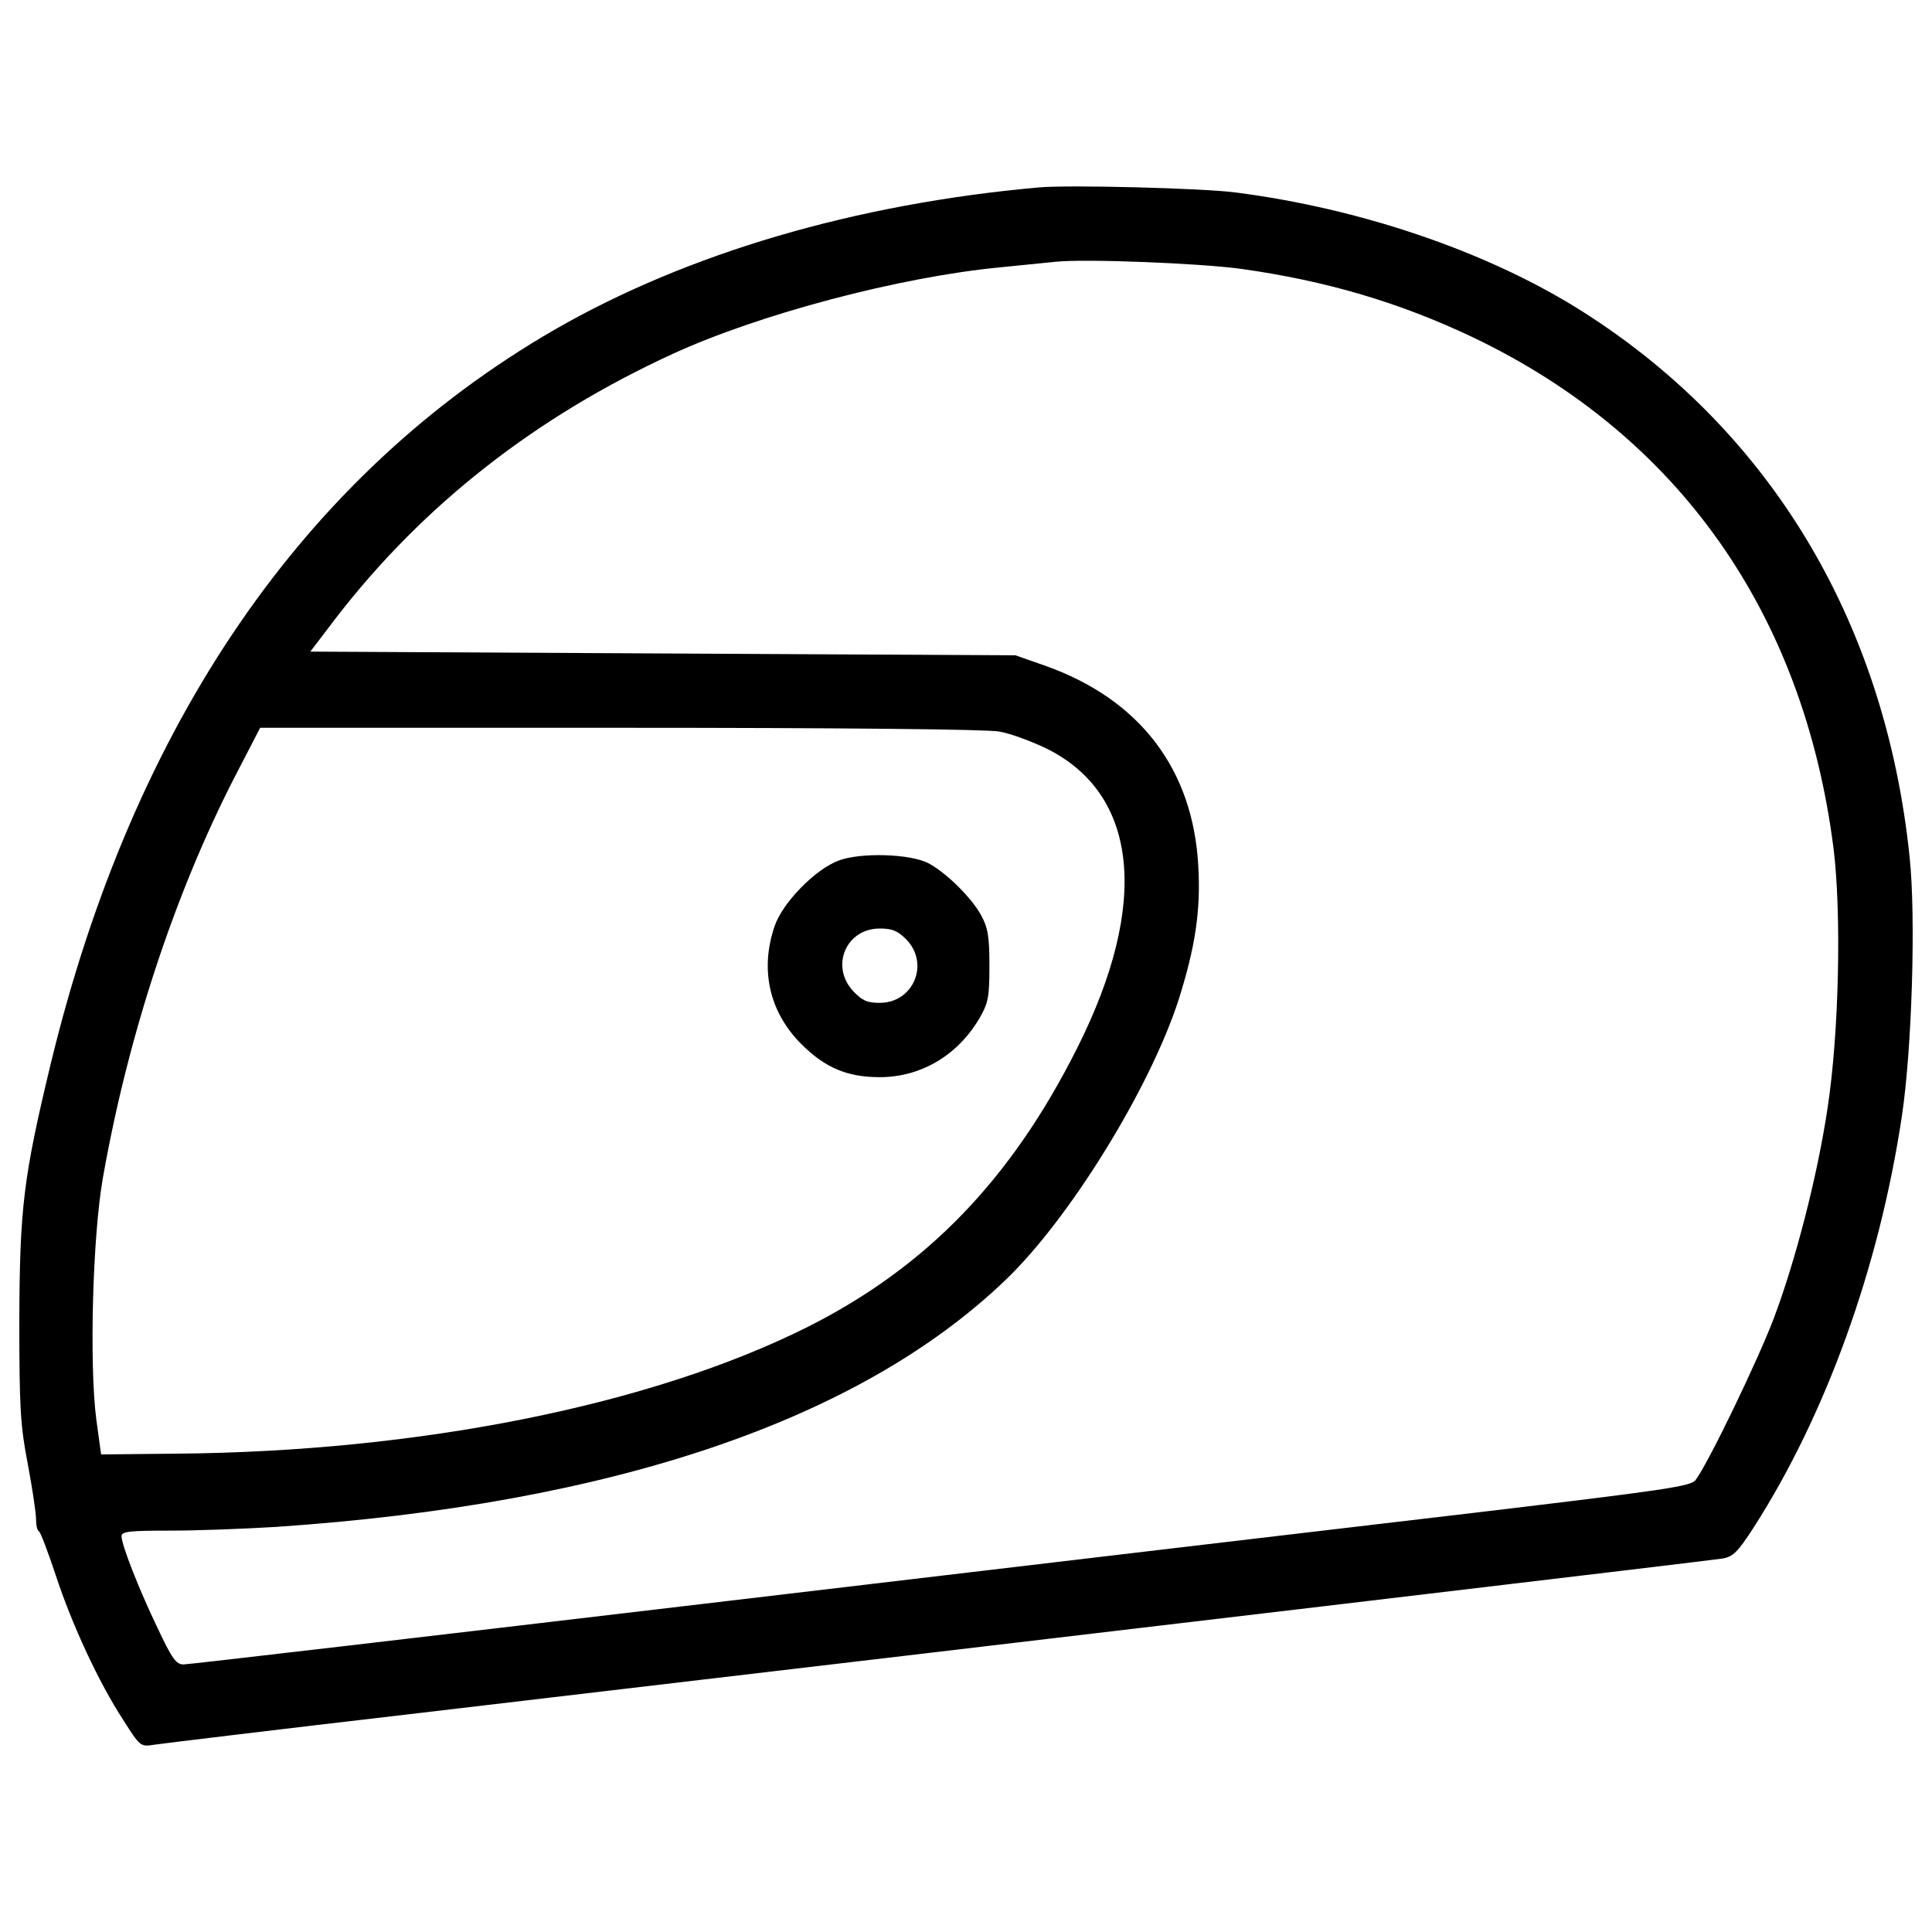 <?xml version="1.0" encoding="utf-8"?>
<!-- Svg Vector Icons : http://www.onlinewebfonts.com/icon -->
<!DOCTYPE svg PUBLIC "-//W3C//DTD SVG 1.1//EN" "http://www.w3.org/Graphics/SVG/1.1/DTD/svg11.dtd">
<svg version="1.1" xmlns="http://www.w3.org/2000/svg" xmlns:xlink="http://www.w3.org/1999/xlink" x="0px" y="0px" viewBox="0 0 1000 1000" enable-background="new 0 0 1000 1000" xml:space="preserve">
<g><g transform="translate(0,420) scale(0.1,-0.1)"><path d="M5380.8,3230.2c-952.3-84.6-1821.8-340.5-2510.5-736.8C1575.6,1745,690.6,458,263.5-1302.3C121.2-1892.9,101.9-2050.7,100-2635.5c0-459.8,5.8-544.4,44.2-744.5c23.1-123.1,42.3-250.1,42.3-282.8c0-30.8,5.8-59.6,15.4-63.5c7.7-3.8,46.2-105.8,86.6-227c84.7-257.8,223.2-556,350.1-750.3c86.6-136.6,88.5-138.5,159.7-127c38.5,5.8,625.2,77,1302.4,155.8c3661,430.9,6760.2,798.4,6816,808c53.9,9.6,78.9,34.6,159.7,159.7c373.2,581,650.3,1346.7,767.6,2129.6c51.9,342.4,73.1,1027.3,40.4,1339c-127,1235.1-736.8,2235.4-1733.3,2851C7674,2905,7037.2,3120.5,6400.4,3203.2C6231.1,3226.3,5532.8,3243.6,5380.8,3230.2z M6419.6,2808.9c444.4-61.6,825.3-175.1,1202.4-354C8685.9,1947,9334.2,1029.3,9490-188.4c42.3-336.7,28.8-961.9-30.8-1348.6c-52-348.2-165.4-788.8-278.9-1088.9c-82.7-217.4-336.7-744.5-404-834.9c-25-32.7-159.7-51.9-1129.3-167.4c-606-71.2-2350.9-277-3876.4-457.9c-1527.5-180.8-2795.3-329-2820.3-329c-38.5,0-59.6,28.8-134.7,188.5C717.5-4022.5,629-3795.5,629-3751.3c0,25,42.3,28.8,255.9,28.8c138.5,0,384.8,9.6,542.5,19.2c1737.2,117.3,3018.4,550.2,3776.4,1277.4c330.9,315.5,748.4,992.7,896.5,1450.6c86.6,273.2,115.4,463.6,102,692.6c-26.9,502.1-304,863.8-792.6,1036.9l-153.9,53.9l-1825.7,9.6l-1823.8,9.6l134.7,177c452.1,584.8,1033.1,1038.8,1741,1364c448.3,205.8,1173.5,398.2,1696.8,448.2c117.3,11.5,246.2,25,288.6,28.9C5623.2,2860.8,6204.2,2837.7,6419.6,2808.9z M5171.1,413.7c57.7-9.6,165.5-50,242.4-86.6c479-234.7,538.7-804.1,161.6-1552.5c-340.5-679.1-779.1-1133.1-1394.7-1442.8c-806.1-404-2008.4-646.4-3274.3-656l-382.8-3.9l-25,182.8c-36.6,282.8-19.2,948.4,34.6,1250.4c128.9,731,369.4,1462.1,677.2,2064.2L1346.6,433h1860.3C4363.1,433,5107.6,425.3,5171.1,413.7z"/><path d="M4342-253.8c-121.2-44.2-292.4-219.3-332.8-340.5c-77-225.1-26.9-444.4,138.5-609.9c123.1-123.1,238.5-171.2,405.9-171.2c211.6,0,402.1,111.6,515.6,304c46.2,80.8,52,107.7,52,273.2c0,150-7.7,196.2-42.3,259.7c-50,92.3-182.8,223.2-275.1,271.3C4709.4-219.2,4455.5-211.5,4342-253.8z M4690.2-661.7c123.1-125,38.5-329-136.6-329c-65.4,0-90.4,11.5-136.6,59.6c-121.2,128.9-38.5,325.1,136.6,325.1C4617.1-605.9,4645.9-617.4,4690.2-661.7z"/></g></g>
</svg>